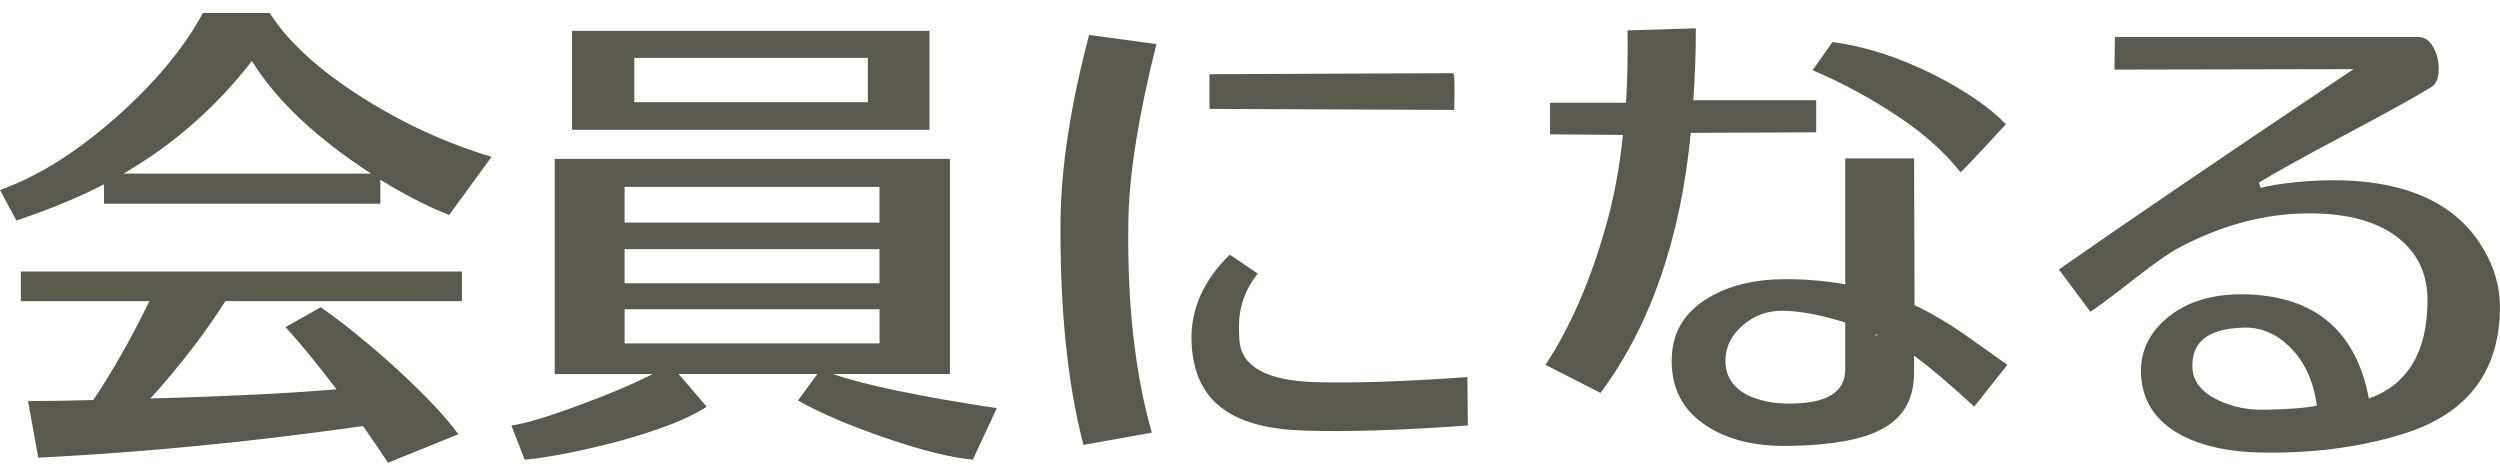 <?xml version="1.0" encoding="utf-8"?>
<!-- Generator: Adobe Illustrator 15.1.0, SVG Export Plug-In . SVG Version: 6.00 Build 0)  -->
<!DOCTYPE svg PUBLIC "-//W3C//DTD SVG 1.1//EN" "http://www.w3.org/Graphics/SVG/1.1/DTD/svg11.dtd">
<svg version="1.1" id="レイヤー_1" xmlns="http://www.w3.org/2000/svg" xmlns:xlink="http://www.w3.org/1999/xlink" x="0px"
	 y="0px" width="60.477px" height="11.338px" viewBox="0 0 60.477 11.338" enable-background="new 0 0 60.477 11.338"
	 xml:space="preserve">
<g>
	<path fill="#595A4D" d="M9.201,4.349v0.58H2.516V4.459C1.891,4.78,1.184,5.072,0.395,5.335L0,4.595
		c0.904-0.321,1.832-0.898,2.781-1.733S4.44,1.179,4.909,0.315h1.616C6.969,1.014,7.717,1.697,8.77,2.363
		c0.987,0.625,2.027,1.102,3.121,1.431L10.866,5.2C10.356,5.002,9.801,4.718,9.201,4.349z M11.175,6.569v0.715H5.452
		C4.95,8.073,4.346,8.859,3.638,9.64c1.826-0.05,3.326-0.124,4.502-0.222c-0.453-0.6-0.864-1.102-1.233-1.505l0.851-0.481
		C8.292,7.802,8.897,8.292,9.571,8.9c0.707,0.649,1.213,1.184,1.517,1.604l-1.702,0.69c-0.189-0.288-0.391-0.584-0.604-0.888
		c-2.722,0.386-5.341,0.641-7.857,0.765L0.678,9.702c0.469,0,0.995-0.008,1.579-0.025C2.726,8.978,3.178,8.18,3.614,7.284H0.505
		V6.569H11.175z M2.985,4.2h5.994C7.647,3.337,6.685,2.429,6.093,1.475C5.229,2.593,4.193,3.501,2.985,4.2z"/>
	<path fill="#595A4D" d="M16.417,9.048l0.678,0.79c-0.428,0.288-1.155,0.571-2.183,0.851c-0.888,0.23-1.628,0.374-2.22,0.432
		l-0.321-0.827c0.37-0.057,0.917-0.222,1.641-0.493c0.699-0.255,1.291-0.506,1.776-0.752h-2.369V3.843h9.56v5.205h-2.825
		c0.748,0.263,2.068,0.539,3.959,0.826l-0.58,1.246c-0.526-0.049-1.223-0.222-2.09-0.518c-0.868-0.296-1.581-0.6-2.14-0.913
		l0.469-0.642H16.417z M22.485,3.14h-8.646V0.747h8.646V3.14z M15.109,5.385h6.167V4.521h-6.167V5.385z M15.109,6.853h6.167V6.026
		h-6.167V6.853z M21.277,7.481h-6.167v0.826h6.167V7.481z M20.993,2.474V1.4h-5.649v1.073H20.993z"/>
	<path fill="#595A4D" d="M27.863,10.466l-1.653,0.296c-0.387-1.472-0.572-3.289-0.555-5.452c0.017-1.291,0.247-2.779,0.691-4.465
		l1.628,0.222c-0.436,1.744-0.662,3.17-0.678,4.28C27.263,7.313,27.452,9.019,27.863,10.466z M31.563,10.417
		c-0.863-0.025-1.513-0.193-1.949-0.506c-0.501-0.345-0.765-0.896-0.79-1.653c-0.024-0.772,0.284-1.472,0.925-2.097l0.678,0.457
		c-0.304,0.378-0.456,0.806-0.456,1.283c0,0.099,0.004,0.214,0.012,0.345c0.058,0.633,0.674,0.966,1.85,0.999
		c0.954,0.025,2.175-0.016,3.664-0.123l0.012,1.171C33.899,10.409,32.583,10.45,31.563,10.417z M35.178,2.659l-5.92-0.025V1.795
		l5.896-0.025C35.186,1.787,35.194,2.083,35.178,2.659z"/>
	<path fill="#595A4D" d="M41.024,0.685c0,0.601-0.021,1.18-0.062,1.739h2.973v0.777l-3.034,0.013
		c-0.247,2.565-0.975,4.662-2.183,6.291l-1.332-0.679c0.592-0.896,1.077-2.006,1.455-3.33c0.198-0.691,0.337-1.435,0.419-2.232
		L37.497,3.25V2.486h1.838c0.033-0.542,0.045-1.126,0.037-1.751L41.024,0.685z M44.638,6.877V3.831h1.665l0.012,3.552
		c0.387,0.181,0.781,0.411,1.184,0.69c0.699,0.494,1.053,0.745,1.061,0.752l-0.802,1.012c-0.567-0.526-1.053-0.938-1.456-1.233
		v0.419c0,0.642-0.267,1.098-0.802,1.369c-0.469,0.247-1.205,0.378-2.208,0.395c-0.831,0.016-1.505-0.148-2.023-0.494
		c-0.584-0.386-0.859-0.941-0.827-1.665c0.025-0.608,0.316-1.081,0.876-1.418c0.501-0.304,1.13-0.457,1.887-0.457
		C43.684,6.753,44.161,6.795,44.638,6.877z M44.638,7.802c-0.601-0.189-1.11-0.284-1.529-0.284c-0.362,0-0.679,0.117-0.95,0.352
		c-0.271,0.234-0.412,0.512-0.419,0.833c-0.008,0.37,0.16,0.649,0.505,0.838c0.28,0.148,0.629,0.222,1.049,0.222
		c0.896,0,1.344-0.275,1.344-0.826V7.802z M48.523,3.004c-0.724,0.79-1.089,1.176-1.098,1.16c-0.378-0.477-0.868-0.917-1.468-1.32
		c-0.674-0.452-1.377-0.834-2.109-1.147l0.481-0.679c0.781,0.099,1.608,0.366,2.479,0.802C47.574,2.215,48.145,2.609,48.523,3.004z
		 M45.44,8.098l-0.049-0.012l-0.037,0.037L45.44,8.098z"/>
	<path fill="#595A4D" d="M60.476,7.481c-0.024,1.554-0.826,2.565-2.405,3.034c-1.028,0.313-2.163,0.457-3.404,0.432
		c-0.748-0.017-1.373-0.152-1.875-0.407c-0.642-0.337-0.975-0.839-1-1.505c-0.017-0.559,0.218-1.026,0.703-1.4
		s1.126-0.545,1.924-0.512c1.62,0.074,2.582,0.913,2.886,2.517c0.945-0.337,1.418-1.131,1.418-2.381c0-0.617-0.226-1.11-0.678-1.48
		c-0.51-0.419-1.254-0.625-2.233-0.617c-1.028,0.008-2.052,0.28-3.071,0.814c-0.239,0.124-0.584,0.362-1.036,0.715
		c-0.535,0.419-0.913,0.703-1.135,0.851L49.806,6.52c1.62-1.135,3.997-2.751,7.129-4.848l-5.785,0.012l0.012-0.789h7.339
		c0.148,0,0.267,0.08,0.358,0.24c0.09,0.161,0.136,0.335,0.136,0.524c0,0.222-0.058,0.37-0.173,0.444
		c-0.419,0.255-1.133,0.65-2.14,1.184c-1.008,0.535-1.688,0.913-2.041,1.135l0.049,0.124c0.164-0.049,0.436-0.095,0.814-0.136
		c0.329-0.033,0.646-0.049,0.95-0.049c1.028,0,1.875,0.193,2.541,0.58c0.46,0.271,0.824,0.637,1.091,1.098
		C60.354,6.499,60.484,6.98,60.476,7.481z M56.047,9.813c-0.082-0.608-0.308-1.089-0.678-1.443c-0.329-0.313-0.699-0.46-1.11-0.444
		c-0.855,0.025-1.263,0.358-1.221,0.999c0.024,0.321,0.238,0.576,0.641,0.765c0.337,0.156,0.699,0.23,1.085,0.222
		C55.34,9.903,55.768,9.87,56.047,9.813z"/>
</g>
</svg>
